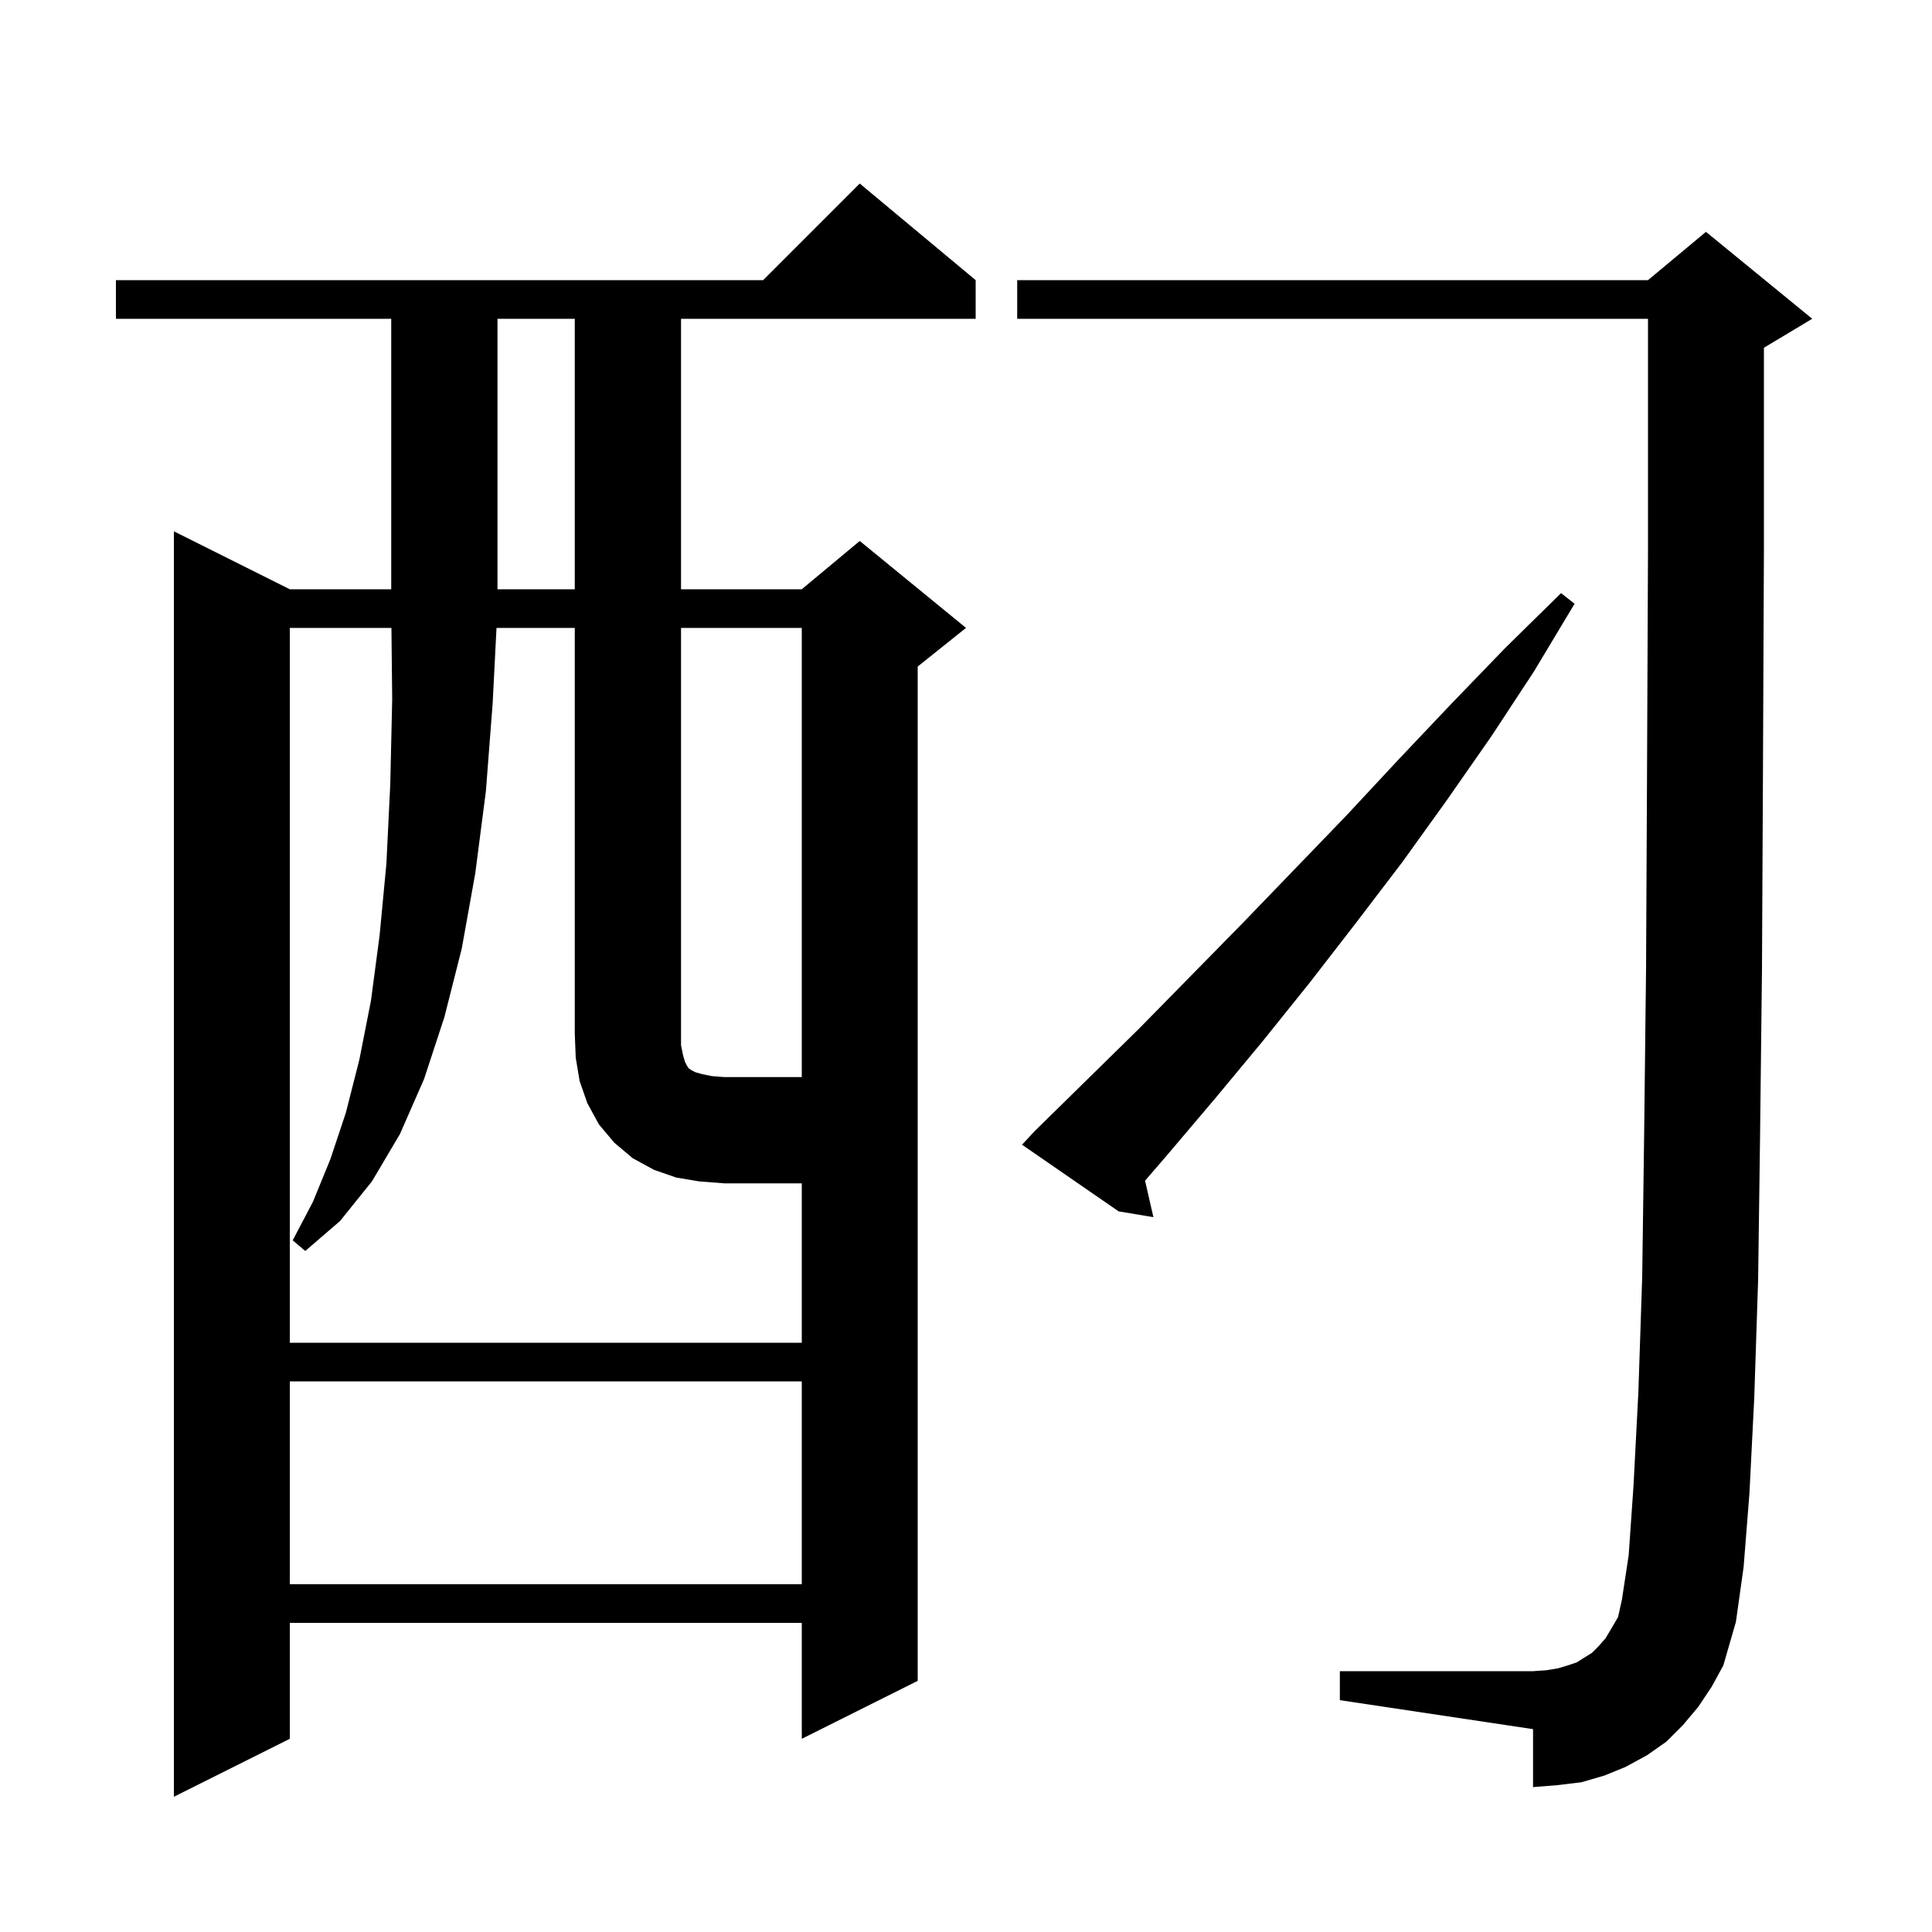 <svg xmlns="http://www.w3.org/2000/svg" xmlns:xlink="http://www.w3.org/1999/xlink" version="1.1" baseProfile="full" viewBox="0 0 200 200" width="200" height="200"><g fill="currentColor"><path d="M 101.0 29.0 L 101.0 33.0 L 70.5 33.0 L 70.5 61.0 L 83.0 61.0 L 89.0 56.0 L 100.0 65.0 L 95.0 69.0 L 95.0 174.0 L 83.0 180.0 L 83.0 168.0 L 30.0 168.0 L 30.0 180.0 L 18.0 186.0 L 18.0 55.0 L 30.0 61.0 L 40.5 61.0 L 40.5 33.0 L 12.0 33.0 L 12.0 29.0 L 79.0 29.0 L 89.0 19.0 Z M 175.8 176.7 L 174.2 178.6 L 172.5 180.3 L 170.5 181.7 L 168.3 182.9 L 166.1 183.8 L 163.7 184.5 L 161.2 184.8 L 158.7 185.0 L 158.7 179.0 L 138.7 176.0 L 138.7 173.0 L 158.7 173.0 L 160.1 172.9 L 161.3 172.7 L 162.3 172.4 L 163.2 172.1 L 164.8 171.1 L 165.5 170.4 L 166.2 169.6 L 166.8 168.6 L 167.5 167.4 L 167.9 165.6 L 168.6 161.0 L 169.1 153.8 L 169.6 144.2 L 170.0 132.2 L 170.2 117.5 L 170.4 100.2 L 170.5 80.0 L 170.6 57.0 L 170.6 33.0 L 105.3 33.0 L 105.3 29.0 L 170.6 29.0 L 176.6 24.0 L 187.6 33.0 L 182.6 36.0 L 182.6 57.0 L 182.5 80.1 L 182.4 100.3 L 182.2 117.7 L 182.0 132.5 L 181.6 144.7 L 181.1 154.6 L 180.5 162.2 L 179.7 167.9 L 178.4 172.4 L 177.2 174.6 Z M 30.0 143.0 L 30.0 164.0 L 83.0 164.0 L 83.0 143.0 Z M 70.7 109.2 L 70.9 109.9 L 71.1 110.3 L 71.3 110.6 L 71.6 110.8 L 72.0 111.0 L 72.7 111.2 L 73.7 111.4 L 75.0 111.5 L 83.0 111.5 L 83.0 65.0 L 70.5 65.0 L 70.5 108.2 Z M 107.1 117.1 L 117.9 106.5 L 123.2 101.1 L 128.6 95.6 L 139.4 84.4 L 144.8 78.6 L 150.2 72.9 L 155.8 67.1 L 161.6 61.4 L 163.0 62.5 L 158.8 69.5 L 154.4 76.2 L 149.8 82.8 L 145.2 89.2 L 140.4 95.5 L 135.6 101.7 L 130.7 107.8 L 125.8 113.7 L 120.8 119.6 L 118.537 122.225 L 119.4 126.0 L 115.8 125.4 L 105.8 118.5 Z M 51.5 33.0 L 51.5 61.0 L 59.5 61.0 L 59.5 33.0 Z M 70.0 121.9 L 67.7 121.1 L 65.5 119.9 L 63.6 118.3 L 62.0 116.4 L 60.8 114.2 L 60.0 111.9 L 59.6 109.5 L 59.5 107.0 L 59.5 65.0 L 51.398 65.0 L 51.0 72.8 L 50.3 81.9 L 49.2 90.4 L 47.8 98.2 L 46.0 105.3 L 43.9 111.7 L 41.4 117.4 L 38.5 122.3 L 35.2 126.4 L 31.6 129.5 L 30.3 128.4 L 32.4 124.4 L 34.2 120.0 L 35.8 115.2 L 37.2 109.7 L 38.4 103.6 L 39.3 96.8 L 40.0 89.4 L 40.4 81.2 L 40.6 72.4 L 40.521 65.0 L 30.0 65.0 L 30.0 139.0 L 83.0 139.0 L 83.0 122.5 L 75.0 122.5 L 72.4 122.3 Z "/></g></svg>